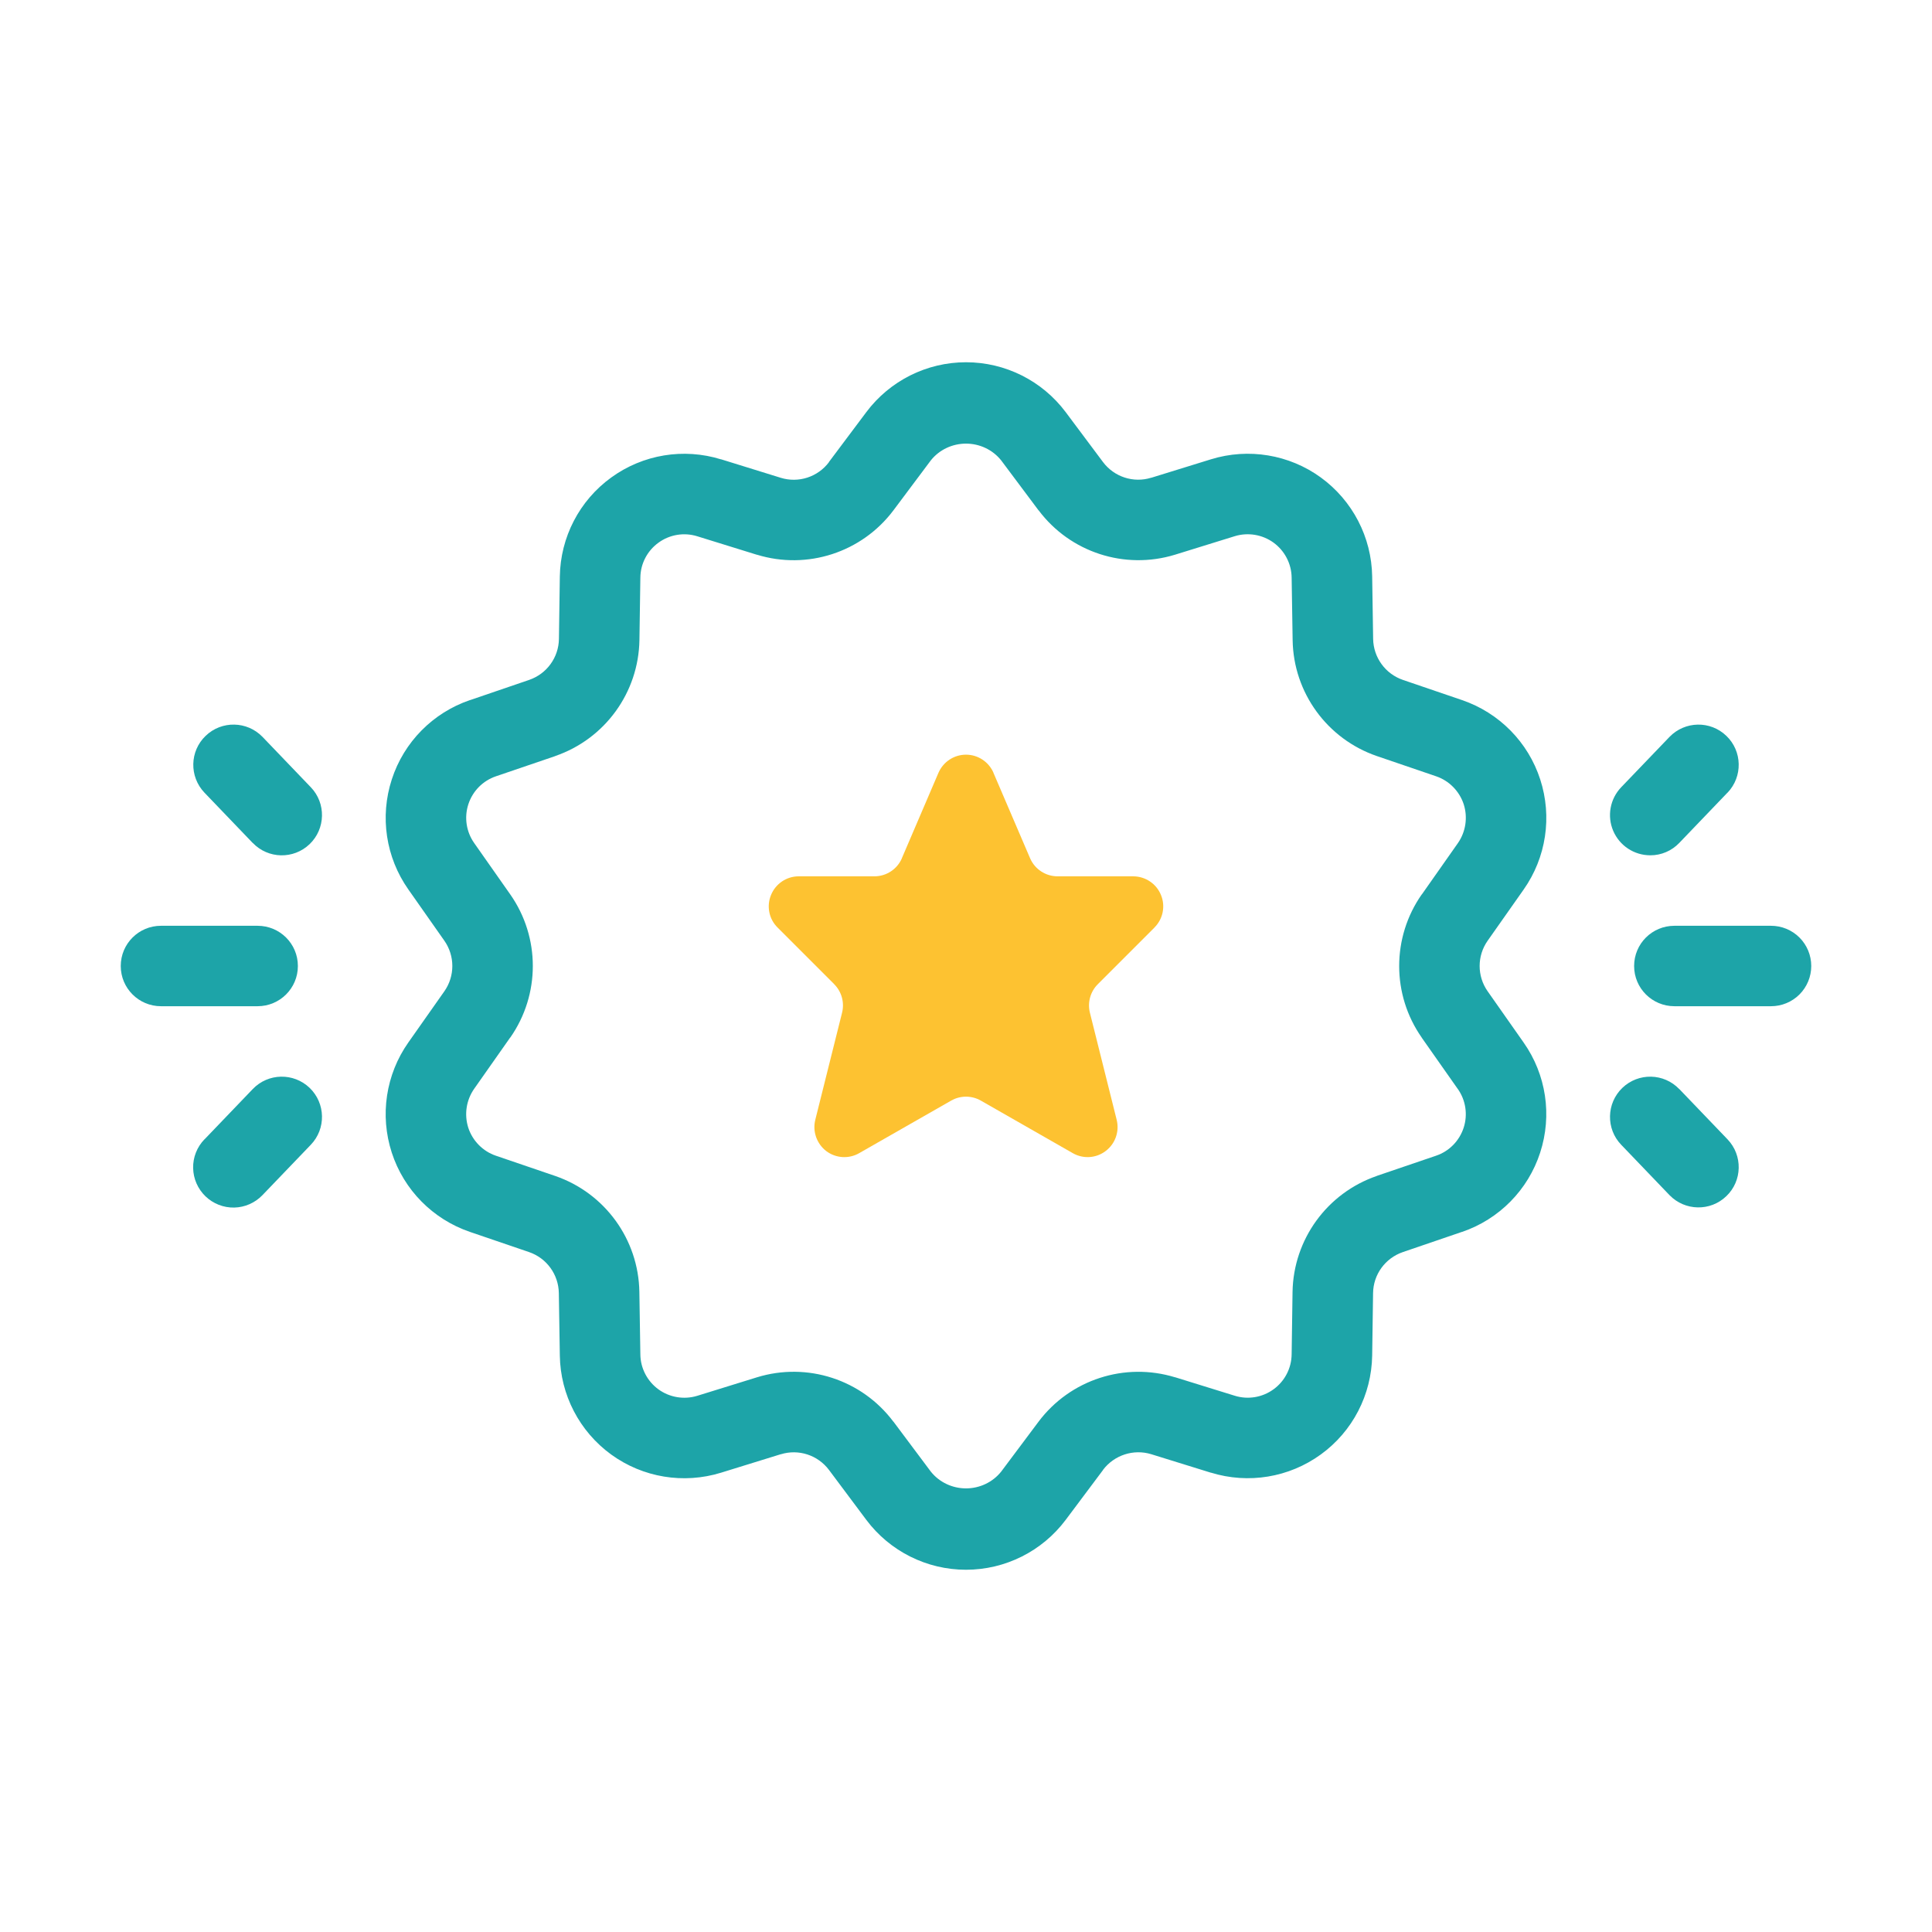 <svg width="60" height="60" viewBox="0 0 60 60" fill="none" xmlns="http://www.w3.org/2000/svg">
<path d="M47.318 27.626C48.019 26.63 48.209 25.364 47.833 24.206C47.458 23.048 46.558 22.137 45.408 21.743L43.568 21.115C43.022 20.927 42.654 20.419 42.644 19.842L42.614 17.899C42.595 16.683 42.005 15.546 41.02 14.829C40.036 14.114 38.77 13.905 37.608 14.264L35.751 14.838V14.836C35.201 15.007 34.603 14.812 34.256 14.351L33.096 12.799C32.365 11.824 31.219 11.25 30 11.25C28.781 11.25 27.635 11.824 26.904 12.799L25.741 14.351L25.744 14.353C25.397 14.815 24.797 15.009 24.246 14.838L22.394 14.264V14.266C21.23 13.905 19.966 14.114 18.98 14.831C17.993 15.546 17.404 16.685 17.386 17.904L17.358 19.842V19.84C17.351 20.419 16.98 20.927 16.434 21.115L14.597 21.743V21.741C13.444 22.134 12.543 23.046 12.168 24.204C11.791 25.362 11.981 26.627 12.682 27.623L13.8 29.215C14.13 29.686 14.13 30.314 13.8 30.785L12.682 32.374C11.981 33.37 11.791 34.636 12.166 35.794C12.541 36.952 13.441 37.863 14.592 38.257L16.432 38.885C16.978 39.073 17.346 39.581 17.355 40.158L17.386 42.101C17.404 43.317 17.995 44.454 18.98 45.171C19.964 45.886 21.23 46.095 22.392 45.736L24.248 45.162V45.164C24.799 44.993 25.397 45.188 25.744 45.649L26.904 47.201C27.635 48.176 28.781 48.75 30 48.75C31.219 48.75 32.365 48.176 33.096 47.201L34.258 45.649L34.256 45.647C34.605 45.188 35.203 44.993 35.754 45.162L37.605 45.736V45.734C38.77 46.094 40.033 45.886 41.02 45.169C42.007 44.454 42.595 43.315 42.614 42.096L42.642 40.158V40.16C42.649 39.581 43.019 39.073 43.566 38.885L45.403 38.257V38.259C46.556 37.866 47.456 36.954 47.831 35.796C48.208 34.638 48.019 33.373 47.318 32.377L46.2 30.785C45.869 30.314 45.869 29.686 46.2 29.215L47.318 27.626ZM44.154 32.227L45.272 33.818V33.816C45.52 34.167 45.588 34.615 45.455 35.023C45.321 35.433 45.005 35.754 44.597 35.892L42.759 36.518V36.52C41.215 37.05 40.167 38.491 40.141 40.125L40.113 42.063V42.061C40.108 42.492 39.9 42.893 39.551 43.146C39.204 43.399 38.756 43.474 38.344 43.345L36.492 42.771V42.773C34.931 42.295 33.237 42.844 32.255 44.149L31.092 45.703C30.827 46.034 30.424 46.223 30 46.223C29.576 46.223 29.173 46.034 28.908 45.703L27.748 44.152H27.745C26.765 42.844 25.071 42.293 23.51 42.773L21.654 43.348C21.244 43.474 20.796 43.399 20.449 43.148C20.102 42.895 19.891 42.492 19.887 42.063L19.856 40.12C19.83 38.489 18.783 37.05 17.241 36.52L15.401 35.892C14.995 35.754 14.677 35.431 14.543 35.023C14.412 34.612 14.48 34.165 14.726 33.813L15.844 32.222L15.846 32.224C16.781 30.888 16.781 29.109 15.846 27.776L14.728 26.184C14.48 25.833 14.412 25.385 14.545 24.977C14.679 24.567 14.995 24.246 15.403 24.108L17.241 23.482V23.48C18.785 22.95 19.833 21.509 19.858 19.875L19.887 17.937V17.939C19.891 17.508 20.1 17.107 20.449 16.854C20.796 16.601 21.244 16.526 21.656 16.655L23.508 17.229V17.227C25.069 17.707 26.763 17.156 27.745 15.851L28.908 14.297C29.172 13.966 29.576 13.777 30 13.777C30.424 13.777 30.827 13.966 31.092 14.297L32.252 15.848H32.255C33.234 17.154 34.929 17.705 36.49 17.227L38.346 16.652C38.756 16.526 39.204 16.601 39.551 16.852C39.898 17.105 40.108 17.508 40.113 17.937L40.144 19.88C40.169 21.511 41.217 22.95 42.759 23.48L44.599 24.108C45.005 24.246 45.323 24.57 45.457 24.977C45.588 25.387 45.52 25.835 45.274 26.187L44.156 27.778L44.154 27.776C43.219 29.112 43.219 30.891 44.154 32.224V32.227Z" fill="#1DA4A8"/>
<path d="M56.25 30C56.25 29.669 56.119 29.351 55.884 29.116C55.65 28.882 55.331 28.751 55.001 28.751H52.001C51.309 28.751 50.749 29.308 50.749 30C50.749 30.691 51.309 31.249 52.001 31.249H55.001C55.331 31.249 55.65 31.118 55.884 30.884C56.119 30.649 56.25 30.331 56.25 30Z" fill="#1DA4A8"/>
<path d="M51.251 26.562C51.591 26.564 51.916 26.424 52.151 26.178L53.651 24.614V24.617C54.127 24.117 54.11 23.328 53.613 22.852C53.116 22.374 52.327 22.39 51.848 22.885L50.348 24.448C50.002 24.809 49.903 25.343 50.1 25.803C50.297 26.264 50.749 26.562 51.251 26.562Z" fill="#1DA4A8"/>
<path d="M50.348 35.552L51.848 37.116C52.327 37.61 53.116 37.627 53.613 37.148C54.11 36.673 54.127 35.883 53.651 35.384L52.151 33.82V33.823C51.673 33.323 50.883 33.307 50.384 33.785C49.887 34.263 49.87 35.056 50.348 35.552Z" fill="#1DA4A8"/>
<path d="M4.999 31.249H7.999C8.691 31.249 9.251 30.691 9.251 30C9.251 29.308 8.691 28.751 7.999 28.751H4.999C4.31 28.751 3.75 29.308 3.75 30C3.75 30.691 4.31 31.249 4.999 31.249Z" fill="#1DA4A8"/>
<path d="M9.652 24.448L8.152 22.884C7.673 22.39 6.884 22.373 6.387 22.852C5.89 23.327 5.873 24.117 6.349 24.616L7.849 26.18V26.177C8.327 26.677 9.117 26.693 9.616 26.215C10.113 25.737 10.13 24.945 9.652 24.448Z" fill="#1DA4A8"/>
<path d="M7.849 33.822L6.349 35.386V35.383C6.117 35.623 5.991 35.944 5.998 36.276C6.005 36.609 6.143 36.923 6.382 37.153C6.621 37.383 6.942 37.509 7.275 37.502C7.605 37.495 7.922 37.355 8.152 37.115L9.652 35.552C10.13 35.055 10.113 34.263 9.616 33.785C9.117 33.307 8.327 33.323 7.849 33.822Z" fill="#1DA4A8"/>
<path d="M35.196 27.215H32.845C32.473 27.215 32.137 26.995 31.99 26.653L30.853 24.002H30.855C30.708 23.66 30.373 23.437 30 23.437C29.627 23.437 29.292 23.66 29.144 24.002L28.008 26.653H28.01C27.862 26.995 27.527 27.215 27.155 27.215H24.804C24.429 27.215 24.089 27.443 23.946 27.792C23.801 28.139 23.88 28.54 24.148 28.805L25.908 30.565V30.567C26.137 30.797 26.231 31.132 26.151 31.451L25.319 34.779C25.23 35.14 25.364 35.519 25.659 35.747C25.957 35.972 26.36 35.998 26.683 35.812L29.538 34.181C29.824 34.017 30.176 34.017 30.462 34.181L33.316 35.812C33.64 35.998 34.043 35.972 34.34 35.744C34.636 35.519 34.769 35.14 34.68 34.779L33.848 31.451C33.769 31.132 33.862 30.797 34.092 30.567L35.852 28.807V28.805C36.119 28.54 36.199 28.139 36.054 27.792C35.911 27.443 35.571 27.218 35.196 27.215Z" fill="#FDC231"/>
</svg>
